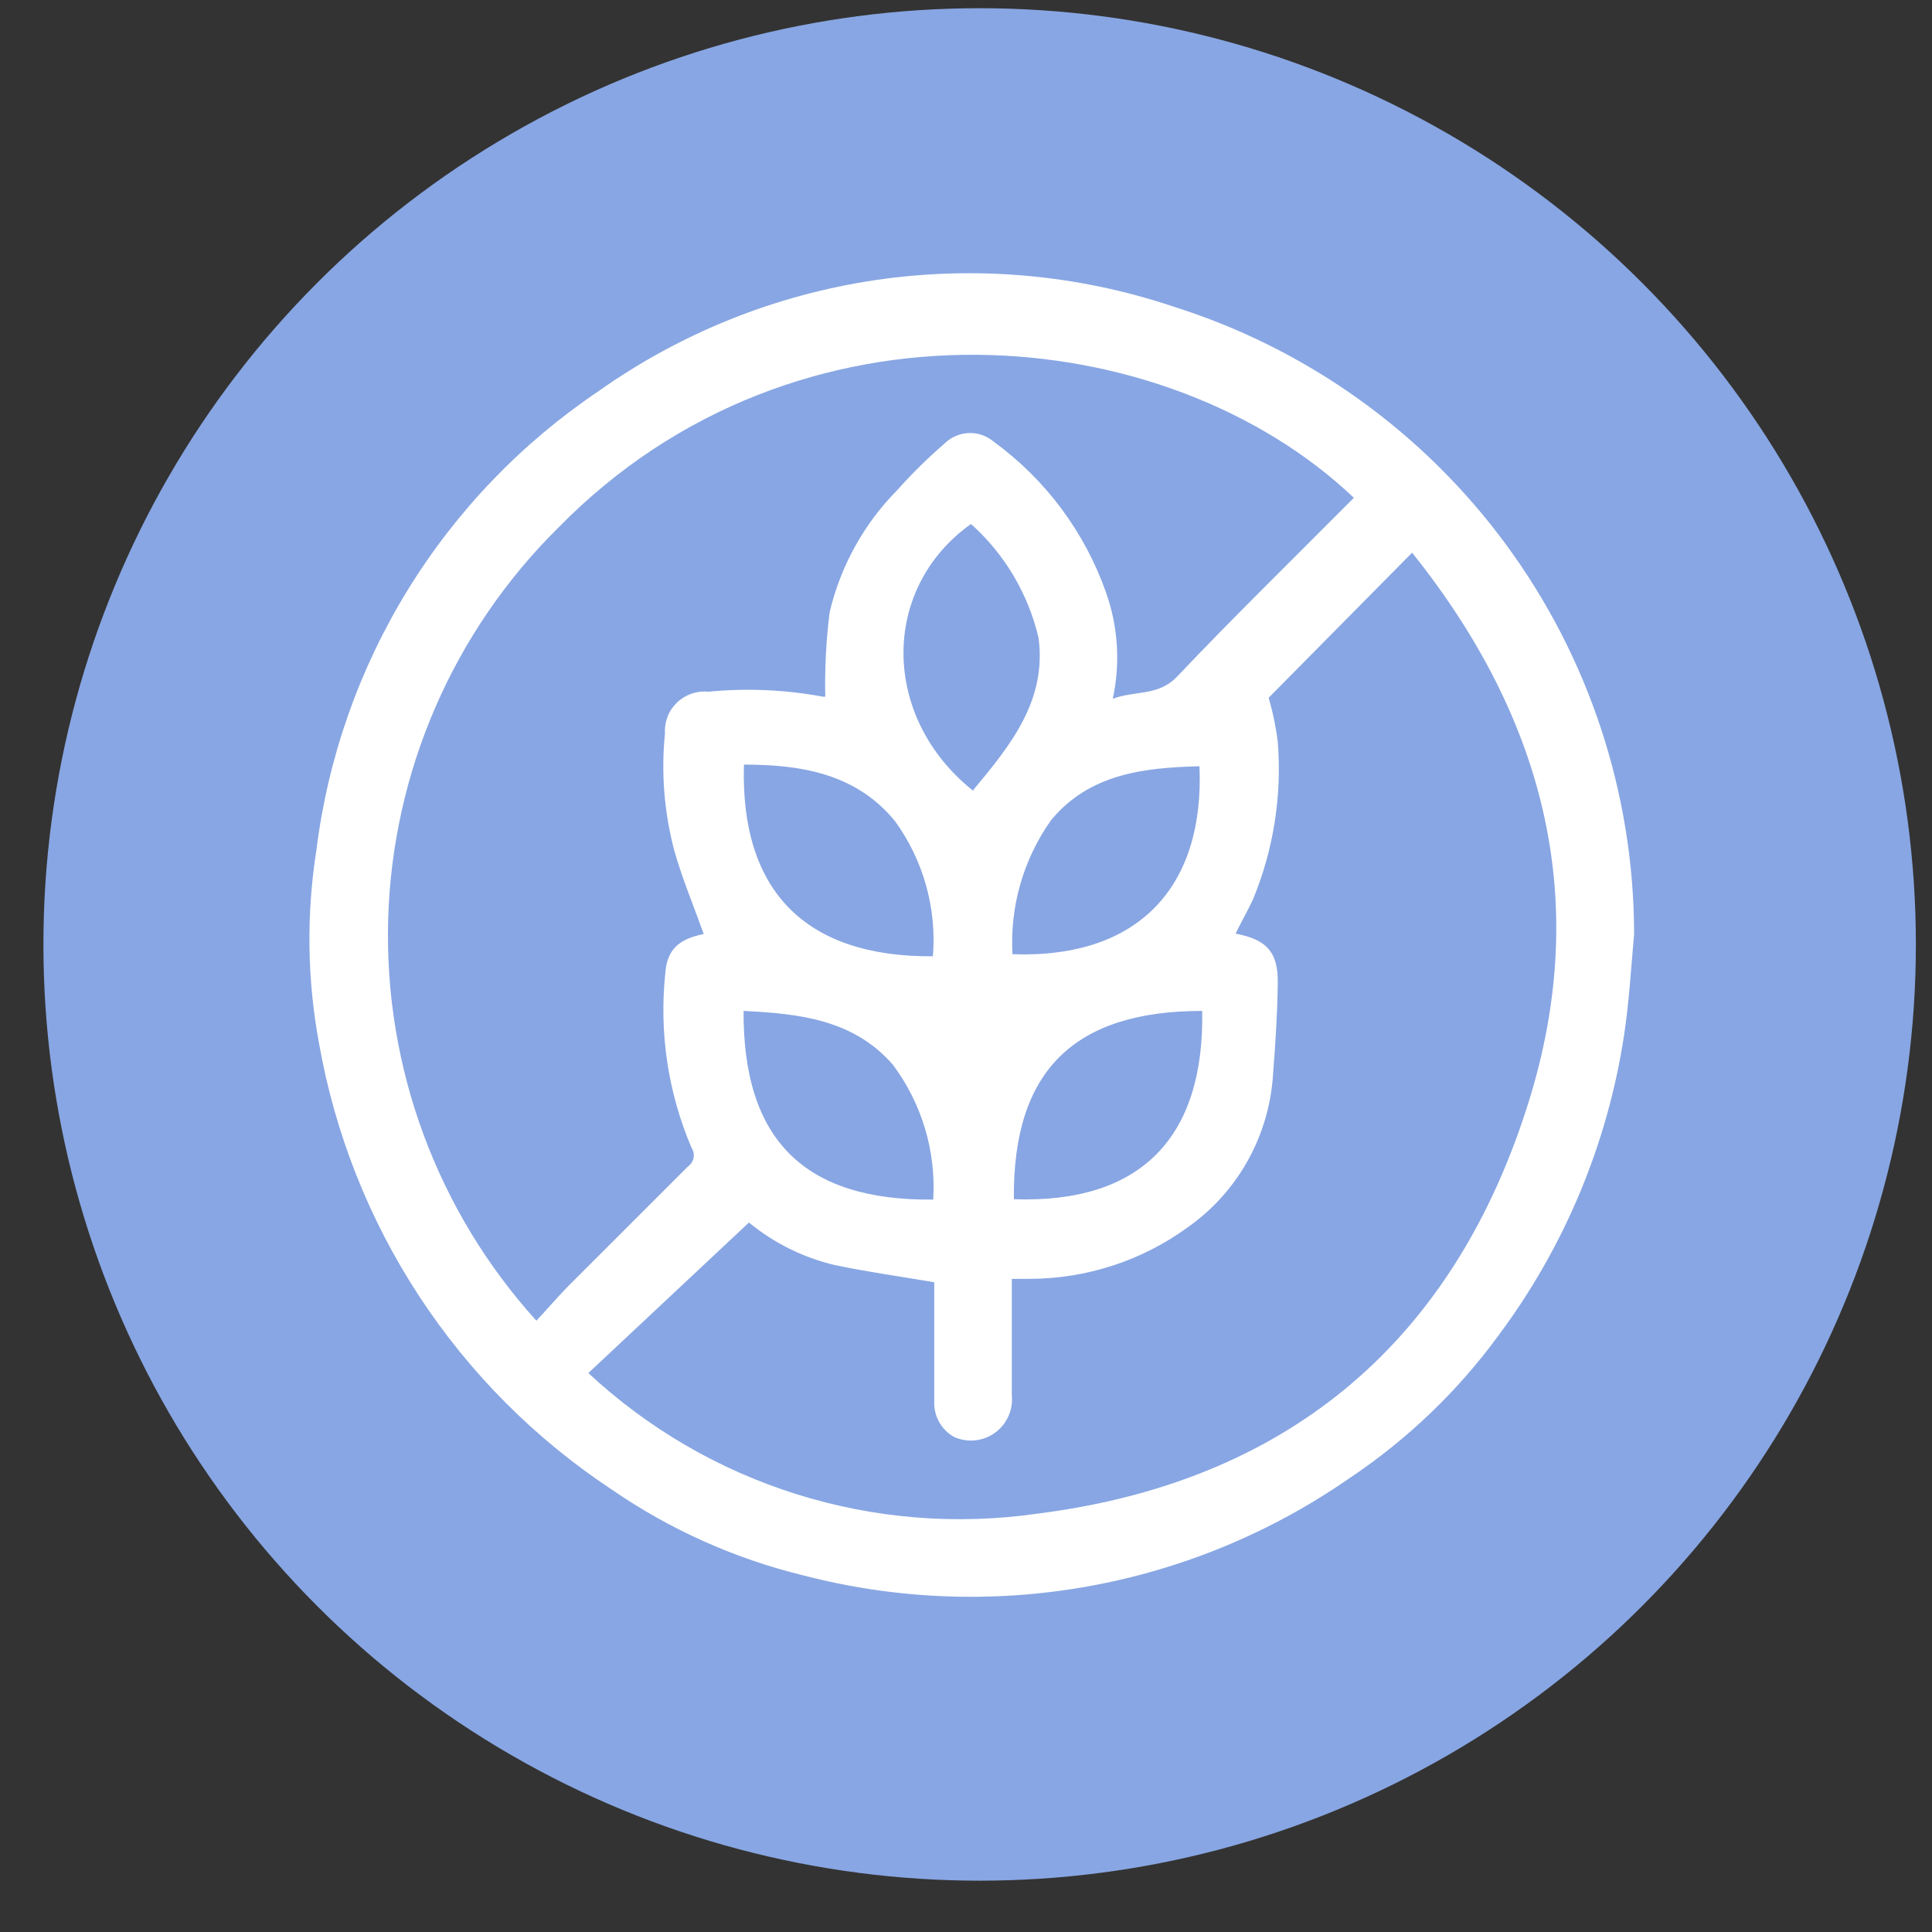 <svg width="32" height="32" viewBox="0 0 32 32" fill="none" xmlns="http://www.w3.org/2000/svg">
<rect x="0" y="0" width="32" height="32" fill="#333333" stroke="none"/>
<circle cx="16.226" cy="15.643" r="15.507" fill="#88A6E3"/>
<path d="M27.066 15.47C27.063 13.149 26.32 10.889 24.945 9.02C23.57 7.15 21.635 5.768 19.42 5.073C17.837 4.544 16.152 4.396 14.501 4.639C12.851 4.883 11.28 5.512 9.918 6.476C8.639 7.336 7.56 8.46 6.753 9.772C5.946 11.084 5.43 12.555 5.24 14.084C5.073 15.144 5.088 16.225 5.284 17.281C5.548 18.777 6.113 20.204 6.946 21.474C7.78 22.745 8.863 23.832 10.13 24.67C11.095 25.335 12.173 25.818 13.311 26.095C14.845 26.493 16.446 26.555 18.006 26.278C19.566 26 21.047 25.389 22.349 24.485C23.302 23.849 24.137 23.051 24.814 22.127C25.907 20.665 26.623 18.956 26.899 17.152C26.983 16.593 27.016 16.034 27.066 15.47ZM23.389 9.154C25.624 11.948 26.384 15.017 25.267 18.415C23.992 22.328 21.226 24.564 17.173 25.072C15.839 25.263 14.48 25.152 13.195 24.749C11.909 24.346 10.731 23.66 9.745 22.742L12.405 20.249C12.819 20.589 13.304 20.83 13.825 20.953C14.384 21.07 14.915 21.143 15.474 21.238V23.245C15.474 23.359 15.506 23.472 15.565 23.57C15.624 23.669 15.708 23.749 15.809 23.804C15.918 23.851 16.038 23.869 16.156 23.856C16.274 23.843 16.387 23.799 16.483 23.729C16.579 23.659 16.655 23.565 16.703 23.456C16.752 23.348 16.771 23.229 16.759 23.11V21.182H16.832H17.045C17.993 21.182 18.917 20.881 19.683 20.321C20.091 20.031 20.429 19.653 20.672 19.215C20.914 18.776 21.056 18.289 21.086 17.789C21.125 17.286 21.158 16.783 21.164 16.275C21.17 15.766 20.974 15.559 20.465 15.464C20.56 15.268 20.666 15.084 20.75 14.905C21.093 14.078 21.235 13.182 21.164 12.289C21.134 12.042 21.083 11.797 21.013 11.557L23.389 9.154ZM22.422 8.248L22.259 8.41C21.337 9.338 20.404 10.249 19.498 11.205C19.185 11.535 18.8 11.434 18.431 11.574C18.558 10.988 18.52 10.378 18.319 9.813C17.966 8.811 17.317 7.94 16.458 7.315C16.341 7.216 16.192 7.165 16.039 7.173C15.887 7.18 15.743 7.245 15.636 7.354C15.361 7.592 15.101 7.848 14.859 8.12C14.307 8.678 13.921 9.379 13.741 10.143C13.683 10.606 13.659 11.073 13.669 11.54C13.669 11.54 13.669 11.54 13.635 11.54C13.007 11.423 12.365 11.395 11.729 11.457C11.635 11.447 11.541 11.459 11.452 11.49C11.363 11.521 11.281 11.571 11.213 11.636C11.146 11.701 11.092 11.78 11.058 11.868C11.024 11.956 11.008 12.05 11.014 12.144C10.948 12.798 11.001 13.459 11.17 14.095C11.304 14.564 11.494 15.017 11.656 15.47C11.243 15.554 11.047 15.727 11.019 16.124C10.916 17.108 11.066 18.103 11.455 19.013C11.487 19.062 11.499 19.122 11.487 19.18C11.476 19.237 11.442 19.288 11.394 19.321L9.398 21.316C9.219 21.501 9.057 21.691 8.884 21.875C7.241 20.061 6.362 17.682 6.429 15.235C6.497 12.788 7.506 10.461 9.247 8.74C13.199 4.705 19.331 5.303 22.427 8.248H22.422ZM12.322 12.664C13.272 12.664 14.183 12.815 14.826 13.603C15.294 14.25 15.516 15.043 15.452 15.839C13.333 15.855 12.26 14.749 12.322 12.664ZM19.912 16.744C19.951 18.835 18.9 19.936 16.793 19.863C16.771 17.722 17.805 16.744 19.912 16.744ZM12.316 16.744C13.244 16.789 14.138 16.889 14.787 17.633C15.268 18.275 15.506 19.067 15.457 19.869C13.328 19.891 12.299 18.885 12.316 16.727V16.744ZM16.122 13.1C14.591 11.887 14.58 9.746 16.083 8.679C16.64 9.177 17.03 9.835 17.201 10.562C17.341 11.596 16.743 12.34 16.122 13.083V13.1ZM16.771 15.822C16.722 15.026 16.947 14.237 17.408 13.586C18.04 12.82 18.939 12.714 19.867 12.692C19.951 14.659 18.889 15.878 16.771 15.805V15.822Z" fill="white"/>
</svg>
